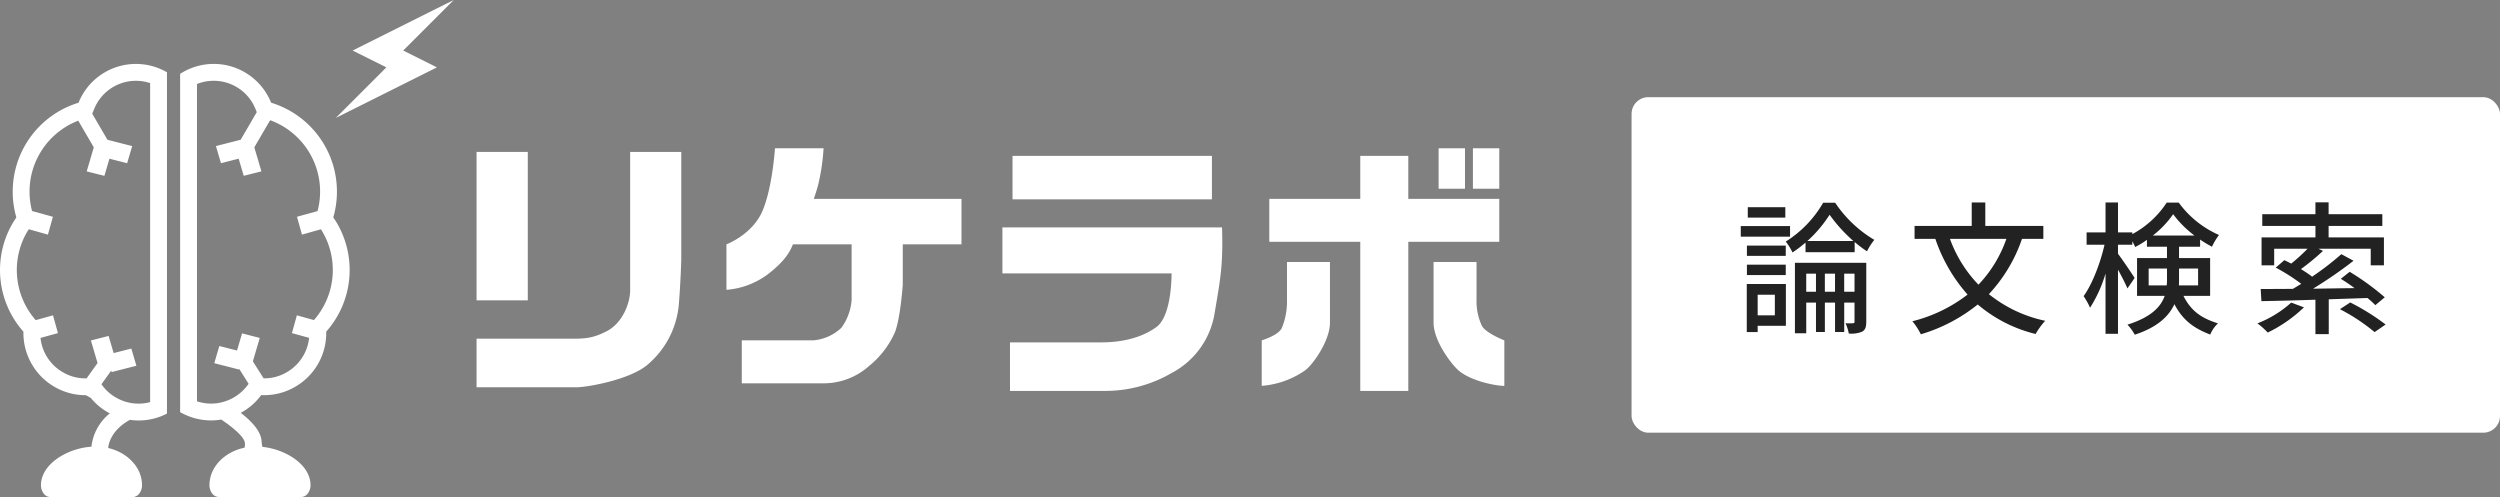 <svg id="グループ_7889" data-name="グループ 7889" xmlns="http://www.w3.org/2000/svg" width="598.688" height="119.031" viewBox="0 0 598.688 119.031">
  <rect x="0" y="0" width="598.688" height="119.031" fill="#808080" stroke="none"/>
  <rect id="長方形_3138" data-name="長方形 3138" width="207.965" height="80.35" rx="4" transform="translate(390.722 23.27)" fill="#fff"/>
  <path id="パス_93509" data-name="パス 93509" d="M-16.45-8.913h-8.989v2.5h8.989Zm1.132,4.529h-11.8v2.539h11.8ZM-16.347.282h-9.3v2.47h9.3Zm-9.3,7.068h9.3v-2.5h-9.3Zm6.69,4.7V16.99h-4.117V12.05Zm2.642-2.573h-9.367V21h2.608V19.5h6.759Zm13.964,1.853V7.006H.122v4.323Zm-4.632,0V7.006h2.436v4.323Zm-4.46,0V7.006h2.333v4.323ZM2.935,4.4H-14.151v16.88h2.71V13.937h2.333V20.97H-6.98V13.937h2.436V20.97h2.2V13.937H.122v4.529c0,.309-.069.412-.377.412a14.546,14.546,0,0,1-1.784,0,9.838,9.838,0,0,1,.789,2.47A6.758,6.758,0,0,0,1.94,20.9c.789-.446.995-1.167.995-2.367Zm-14.1-5.215A30.825,30.825,0,0,0-5.848-7.1,36.71,36.71,0,0,0-.152-.816Zm3.774-9.161a26.84,26.84,0,0,1-8.955,9.3,13.711,13.711,0,0,1,1.613,2.608A28.757,28.757,0,0,0-11.612-.439v2.3H.156V-.576a26.679,26.679,0,0,0,2.951,2.23,16.21,16.21,0,0,1,1.75-2.745A29.187,29.187,0,0,1-4.51-9.977ZM36.49-1.331A30.357,30.357,0,0,1,29.8,9.648,31.107,31.107,0,0,1,22.972-1.331Zm8.852,0V-4.419h-13.9v-5.627H28.187v5.627H14.5v3.088h4.975a38.909,38.909,0,0,0,7.72,13.347A35.673,35.673,0,0,1,13.983,18.4a16.655,16.655,0,0,1,2.024,3.122,39.525,39.525,0,0,0,13.621-7.136A33.579,33.579,0,0,0,43.49,21.451a17.277,17.277,0,0,1,2.3-3.157A32.017,32.017,0,0,1,32.3,11.913,36.829,36.829,0,0,0,40.23-1.331ZM70.56,9.82V5.771h4.392V8.31a11.119,11.119,0,0,1-.069,1.51ZM82.4,5.771V9.82H77.8c.034-.48.034-.961.034-1.441V5.771ZM71.555-2.12a23.3,23.3,0,0,0,4.872-5.112A24.851,24.851,0,0,0,81.539-2.12ZM85.279,12.324V3.267H77.834V.556h5.044V-1.159A28.51,28.51,0,0,0,85.725.556a15.643,15.643,0,0,1,1.681-2.813,23.583,23.583,0,0,1-9.641-7.754H74.883a22.606,22.606,0,0,1-8.234,7.548v-.412H63.218v-7.171H60.233v7.171H55.7V.076h4.289C59,4.467,57.042,9.545,54.983,12.393a16.605,16.605,0,0,1,1.544,2.779,32.235,32.235,0,0,0,3.705-8.2V21.416h2.985V6.046c.892,1.613,1.818,3.431,2.264,4.495l1.715-2.5c-.515-.858-3.054-4.6-3.98-5.8V.076h3.431V-.748A12.764,12.764,0,0,1,67.335.625a22.05,22.05,0,0,0,2.813-1.715V.556h4.8v2.71H67.781v9.058H74.4c-.926,2.642-3.259,5.112-8.921,6.9a10.757,10.757,0,0,1,1.75,2.4c5.455-1.784,8.166-4.426,9.5-7.308,2.059,3.98,4.838,5.833,8.577,7.274a7.657,7.657,0,0,1,1.853-2.676c-3.671-1.167-6.313-2.71-8.269-6.587ZM104.7,13.937a26.292,26.292,0,0,1-8.1,4.975,17.074,17.074,0,0,1,2.47,2.2,33.692,33.692,0,0,0,8.68-6.039Zm18.253-1.1a19.877,19.877,0,0,1,1.887,1.715l2.264-1.887A61.432,61.432,0,0,0,118.7,6.56l-2.127,1.681c1.064.652,2.2,1.407,3.294,2.23-3.362.034-6.759.1-9.95.137a104.893,104.893,0,0,0,9.71-6.69L116.707,2.34a69.615,69.615,0,0,1-7,5.387c-.755-.583-1.681-1.2-2.676-1.818a54.6,54.6,0,0,0,5.284-4.357l-1.1-.515H123.74v3.98H126.9v-6.69H113.653V-4.419h12.866V-7.232H113.653V-10.08H110.5v2.848H97.768v2.813H110.5v2.745H97.6v6.69h3.019V1.036h7.994A43.54,43.54,0,0,1,104.7,4.6q-.875-.463-1.647-.823l-2.059,1.784A45.174,45.174,0,0,1,107.1,9.442c-.686.412-1.338.823-1.99,1.2-2.916.034-5.558.034-7.72.034l.172,2.916c3.5-.069,8.028-.172,12.935-.343v8.234h3.191V13.148Zm-6.587,2.676a45.793,45.793,0,0,1,8.3,5.49l2.642-1.818a54.478,54.478,0,0,0-8.475-5.284Z" transform="translate(443.99 58.528)" fill="#222"/>
  <g id="グループ_7721" data-name="グループ 7721" transform="translate(114.126 35.512)">
    <rect id="長方形_149553" data-name="長方形 149553" width="12.266" height="35.546" transform="translate(0 0.867)" fill="#fff"/>
    <path id="パス_93491" data-name="パス 93491" d="M628.7,385.156c0,3.369-2,7.969-5.528,9.805-3.51,1.836-5.507,1.836-8.574,1.836H591.919v11.64h23.906c2.6,0,13.012-1.836,17.147-5.507a21.28,21.28,0,0,0,7.364-14.1c.464-5.507.605-11.035.605-11.035V352.072H628.7Z" transform="translate(-591.919 -351.204)" fill="#fff"/>
    <path id="パス_93492" data-name="パス 93492" d="M696.517,359.348a50.435,50.435,0,0,0,1.231-8.473h-11.64s-.605,9.543-3.047,15.13c-2.461,5.588-8.574,7.868-8.574,7.868v10.894a18.993,18.993,0,0,0,9.785-3.632c3.45-2.622,5.2-4.841,6.133-7.263h14.061v13.315a12.941,12.941,0,0,1-2.441,6.657,11.11,11.11,0,0,1-6.738,3.026H678.158V407.16h19.589a16.4,16.4,0,0,0,10.995-4.237,21.572,21.572,0,0,0,5.83-7.423c1.513-2.865,2.139-11.943,2.139-11.943v-9.684h14.061V362.979H695.407C695.871,361.668,696.254,360.418,696.517,359.348Z" transform="translate(-614.647 -350.875)" fill="#fff"/>
    <rect id="長方形_149554" data-name="長方形 149554" width="47.751" height="10.41" transform="translate(128.348 1.816)" fill="#fff"/>
    <path id="パス_93493" data-name="パス 93493" d="M765.676,377.013v11.015h40.509s.141,10.087-3.632,12.85c-3.772,2.744-8.614,3.672-13.294,3.672H767.491v11.62h22.372a31.582,31.582,0,0,0,16.321-4.277,19.684,19.684,0,0,0,10.268-14.082c1.352-8.11,2.118-11.459,1.816-20.8Z" transform="translate(-639.749 -358.07)" fill="#fff"/>
    <rect id="長方形_149555" data-name="長方形 149555" width="6.314" height="9.683" transform="translate(230.389 0)" fill="#fff"/>
    <rect id="長方形_149556" data-name="長方形 149556" width="6.314" height="9.683" transform="translate(238.6 0)" fill="#fff"/>
    <path id="パス_93494" data-name="パス 93494" d="M857.412,397.532a16.7,16.7,0,0,1-1.211,6.657c-.746,1.815-4.841,3.026-4.841,3.026v10.894a21.024,21.024,0,0,0,10.288-3.632c1.876-1.291,6.052-7.121,6.052-11.5V388.454H857.412Z" transform="translate(-663.335 -361.219)" fill="#fff"/>
    <path id="パス_93495" data-name="パス 93495" d="M919.644,403.584a14.017,14.017,0,0,1-1.21-6.052v-9.078H908.145v14.525c0,4.377,4.317,10.046,6.052,11.5,2.885,2.422,8.634,3.632,10.894,3.632V407.215S920.41,405.4,919.644,403.584Z" transform="translate(-678.966 -361.219)" fill="#fff"/>
    <path id="パス_93496" data-name="パス 93496" d="M908.939,363.669H887.151V353.38h-11.5v10.289H853.865v10.289h21.787v35.707h11.5V373.957h21.788Z" transform="translate(-664.025 -351.565)" fill="#fff"/>
  </g>
  <g id="グループ_7722" data-name="グループ 7722">
    <path id="パス_93497" data-name="パス 93497" d="M573.675,301.883l-24.208,12.1,8.07,4.035-12.1,12.1,24.208-12.1-8.069-4.035Z" transform="translate(-465.016 -301.883)" fill="#fff"/>
    <path id="パス_93498" data-name="パス 93498" d="M530.668,359.769a22.265,22.265,0,0,0-14.888-27.478,15.005,15.005,0,0,0-.928-1.9,14.809,14.809,0,0,0-20.416-5.286l-.444.262v81.023a14.9,14.9,0,0,0,7.431,1.989,14.716,14.716,0,0,0,2.431-.209c.023.017.041.039.066.055,4.641,3.127,5.4,4.8,5.521,5.245a3.026,3.026,0,0,1-.018,1.437c-4.823,1.007-8.411,4.652-8.411,8.995a3.34,3.34,0,0,0,.688,2.019,2.018,2.018,0,0,0,1.613.8H522.92a2.019,2.019,0,0,0,1.613-.8,3.34,3.34,0,0,0,.688-2.019c0-4.86-5.8-8.586-11.522-9.187a8.189,8.189,0,0,1-.2-1.322c-.1-2.051-1.741-4.3-4.991-6.833.045-.025.09-.045.135-.07a14.694,14.694,0,0,0,4.761-4.176c.252.013.506.019.76.019a14.666,14.666,0,0,0,7.188-1.9,14.828,14.828,0,0,0,7.626-13.316,22.229,22.229,0,0,0,2.582-25.965A16.421,16.421,0,0,0,530.668,359.769Zm-4.63,24.579-4.086-1.135-1.19,4.257,4.118,1.132a10.769,10.769,0,0,1-5.5,8.321,10.568,10.568,0,0,1-5.217,1.381c-.06,0-.121,0-.18,0l-2.574-4.073,1.652-5.607-4.237-1.089-1.21,4.107-4.237-1.081-1.21,4.116,5.931,1.513.042-.143,2.252,3.562-.239.325a10.964,10.964,0,0,1-8.725,4.419,10.857,10.857,0,0,1-3.4-.546V327.819a10.773,10.773,0,0,1,13.336,4.6,11,11,0,0,1,.679,1.389l.3.749-3.856,6.611-5.923,1.511,1.211,4.1,4.237-1.081,1.21,4.107,4.236-1.069-1.694-5.749-.008,0,3.791-6.5A18.185,18.185,0,0,1,526.9,358.254l-4.923,1.354,1.19,4.277,4.551-1.28c.123.193.242.39.354.584A18.17,18.17,0,0,1,526.038,384.348Z" transform="translate(-450.856 -307.699)" fill="#fff"/>
    <path id="パス_93499" data-name="パス 93499" d="M454.207,330.4a14.991,14.991,0,0,0-.928,1.9A22.264,22.264,0,0,0,438.39,359.77c-.3.444-.605.908-.888,1.392a22.231,22.231,0,0,0,2.582,25.965,14.9,14.9,0,0,0,14.829,15.212c.046,0,.091,0,.137,0l1.166.649a14.45,14.45,0,0,0,4.2,3.512c.118.066.238.122.357.184a11.961,11.961,0,0,0-4.39,7.854c0,.045.006.087.007.132-5.912.4-12.113,4.214-12.113,9.242a3.341,3.341,0,0,0,.688,2.019,2.018,2.018,0,0,0,1.613.8h19.608a2.018,2.018,0,0,0,1.612-.8,3.341,3.341,0,0,0,.688-2.019c0-4.252-3.441-7.837-8.113-8.931a2,2,0,0,0,.04-.231c.012-.154.332-3.8,5.025-6.43.043-.024.078-.057.119-.083a14.723,14.723,0,0,0,8.9-1.495V325.008a14.825,14.825,0,0,0-20.254,5.387Zm16.219,73.6a10.758,10.758,0,0,1-8.056-1.027,10.358,10.358,0,0,1-3.422-3.008l-.179-.248,2.335-3.263.1.347,5.931-1.514-1.211-4.116-4.236,1.081-1.21-4.107-4.237,1.089,1.592,5.4-2.625,3.667c-.1,0-.2.008-.3.008a10.611,10.611,0,0,1-5.246-1.389,10.758,10.758,0,0,1-5.488-8.3l4.177-1.149-1.19-4.257-4.135,1.149a18.167,18.167,0,0,1-2.043-21.167c.122-.208.254-.4.383-.6l4.585,1.289,1.19-4.277-4.988-1.371A18.193,18.193,0,0,1,453.21,336.6l3.727,6.391-.008,0-1.694,5.75,4.237,1.069,1.21-4.106,4.237,1.08,1.21-4.1-5.923-1.511-3.643-6.245.453-1.115a10.873,10.873,0,0,1,.679-1.389,10.78,10.78,0,0,1,12.731-4.824Z" transform="translate(-434.472 -307.699)" fill="#fff"/>
  </g>
</svg>
